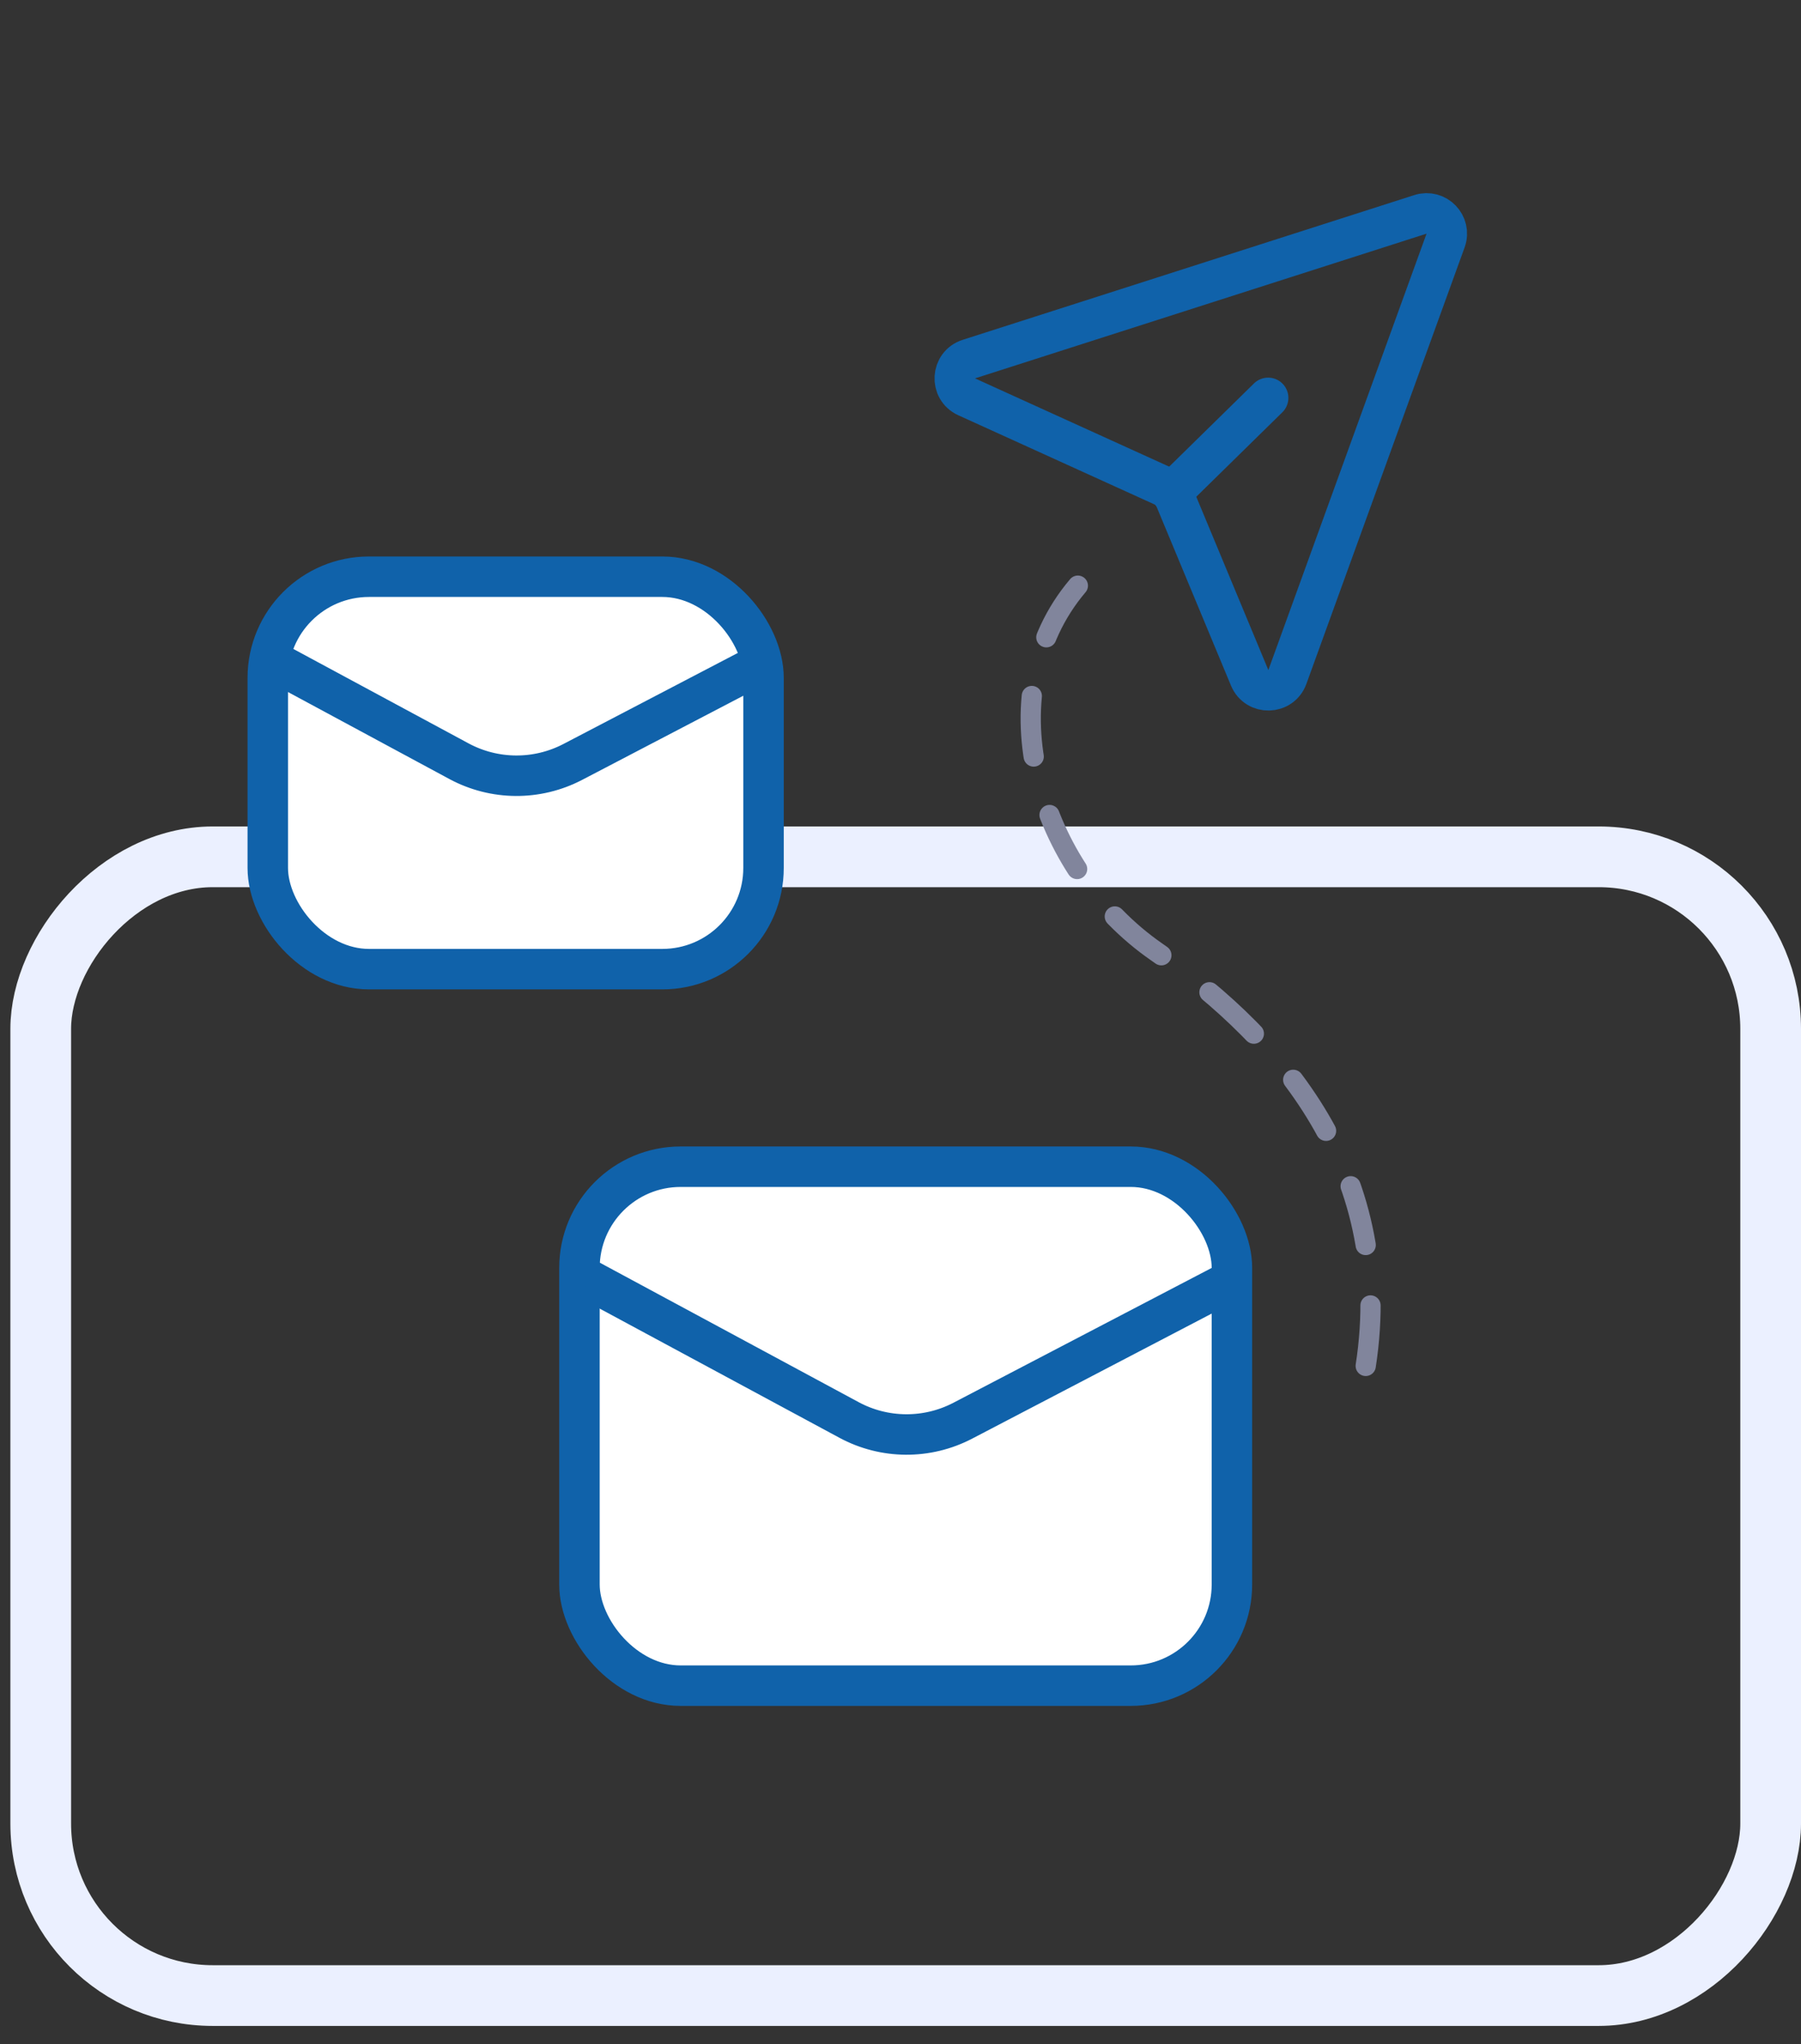 <svg width="89" height="101" viewBox="0 0 89 101" fill="none" xmlns="http://www.w3.org/2000/svg">
<rect x="0" y="0" width="89" height="101" fill="#333333" stroke="none"/>
<rect x="-1.5" y="1.5" width="85.487" height="56.267" rx="8.5" transform="matrix(-1 0 0 1 86 40.837)" stroke="#EBF0FF" stroke-width="3"/>
<path d="M70.191 10.593L47.877 17.744C47.006 18.023 46.936 19.228 47.768 19.607L57.535 24.046C57.765 24.151 57.947 24.339 58.044 24.572L61.755 33.493C62.105 34.335 63.308 34.307 63.618 33.45L71.436 11.886C71.72 11.105 70.982 10.339 70.191 10.593Z" stroke="#1062AA" stroke-width="2"/>
<path d="M57.889 24.349L62.668 19.66" stroke="#1062AA" stroke-width="2" stroke-linecap="round"/>
<rect x="28.635" y="57.649" width="32.243" height="25.642" rx="5" fill="white" stroke="#1062AA" stroke-width="2"/>
<path d="M29.145 63.26L41.955 70.162C43.707 71.107 45.813 71.121 47.578 70.199L60.871 63.26" stroke="#1062AA" stroke-width="2"/>
<rect x="13.233" y="28.497" width="24.498" height="19.39" rx="5" fill="white" stroke="#1062AA" stroke-width="2"/>
<path d="M13.402 32.612L22.68 37.612C24.433 38.556 26.539 38.57 28.304 37.649L37.952 32.612" stroke="#1062AA" stroke-width="2"/>
<path d="M53.264 28.939V28.939C48.682 34.341 51.326 42.999 57.151 47.031C63.541 51.453 69.336 58.369 67.321 68.444" stroke="#81859C" stroke-linecap="round" stroke-linejoin="round" stroke-dasharray="3 3"/>
</svg>

